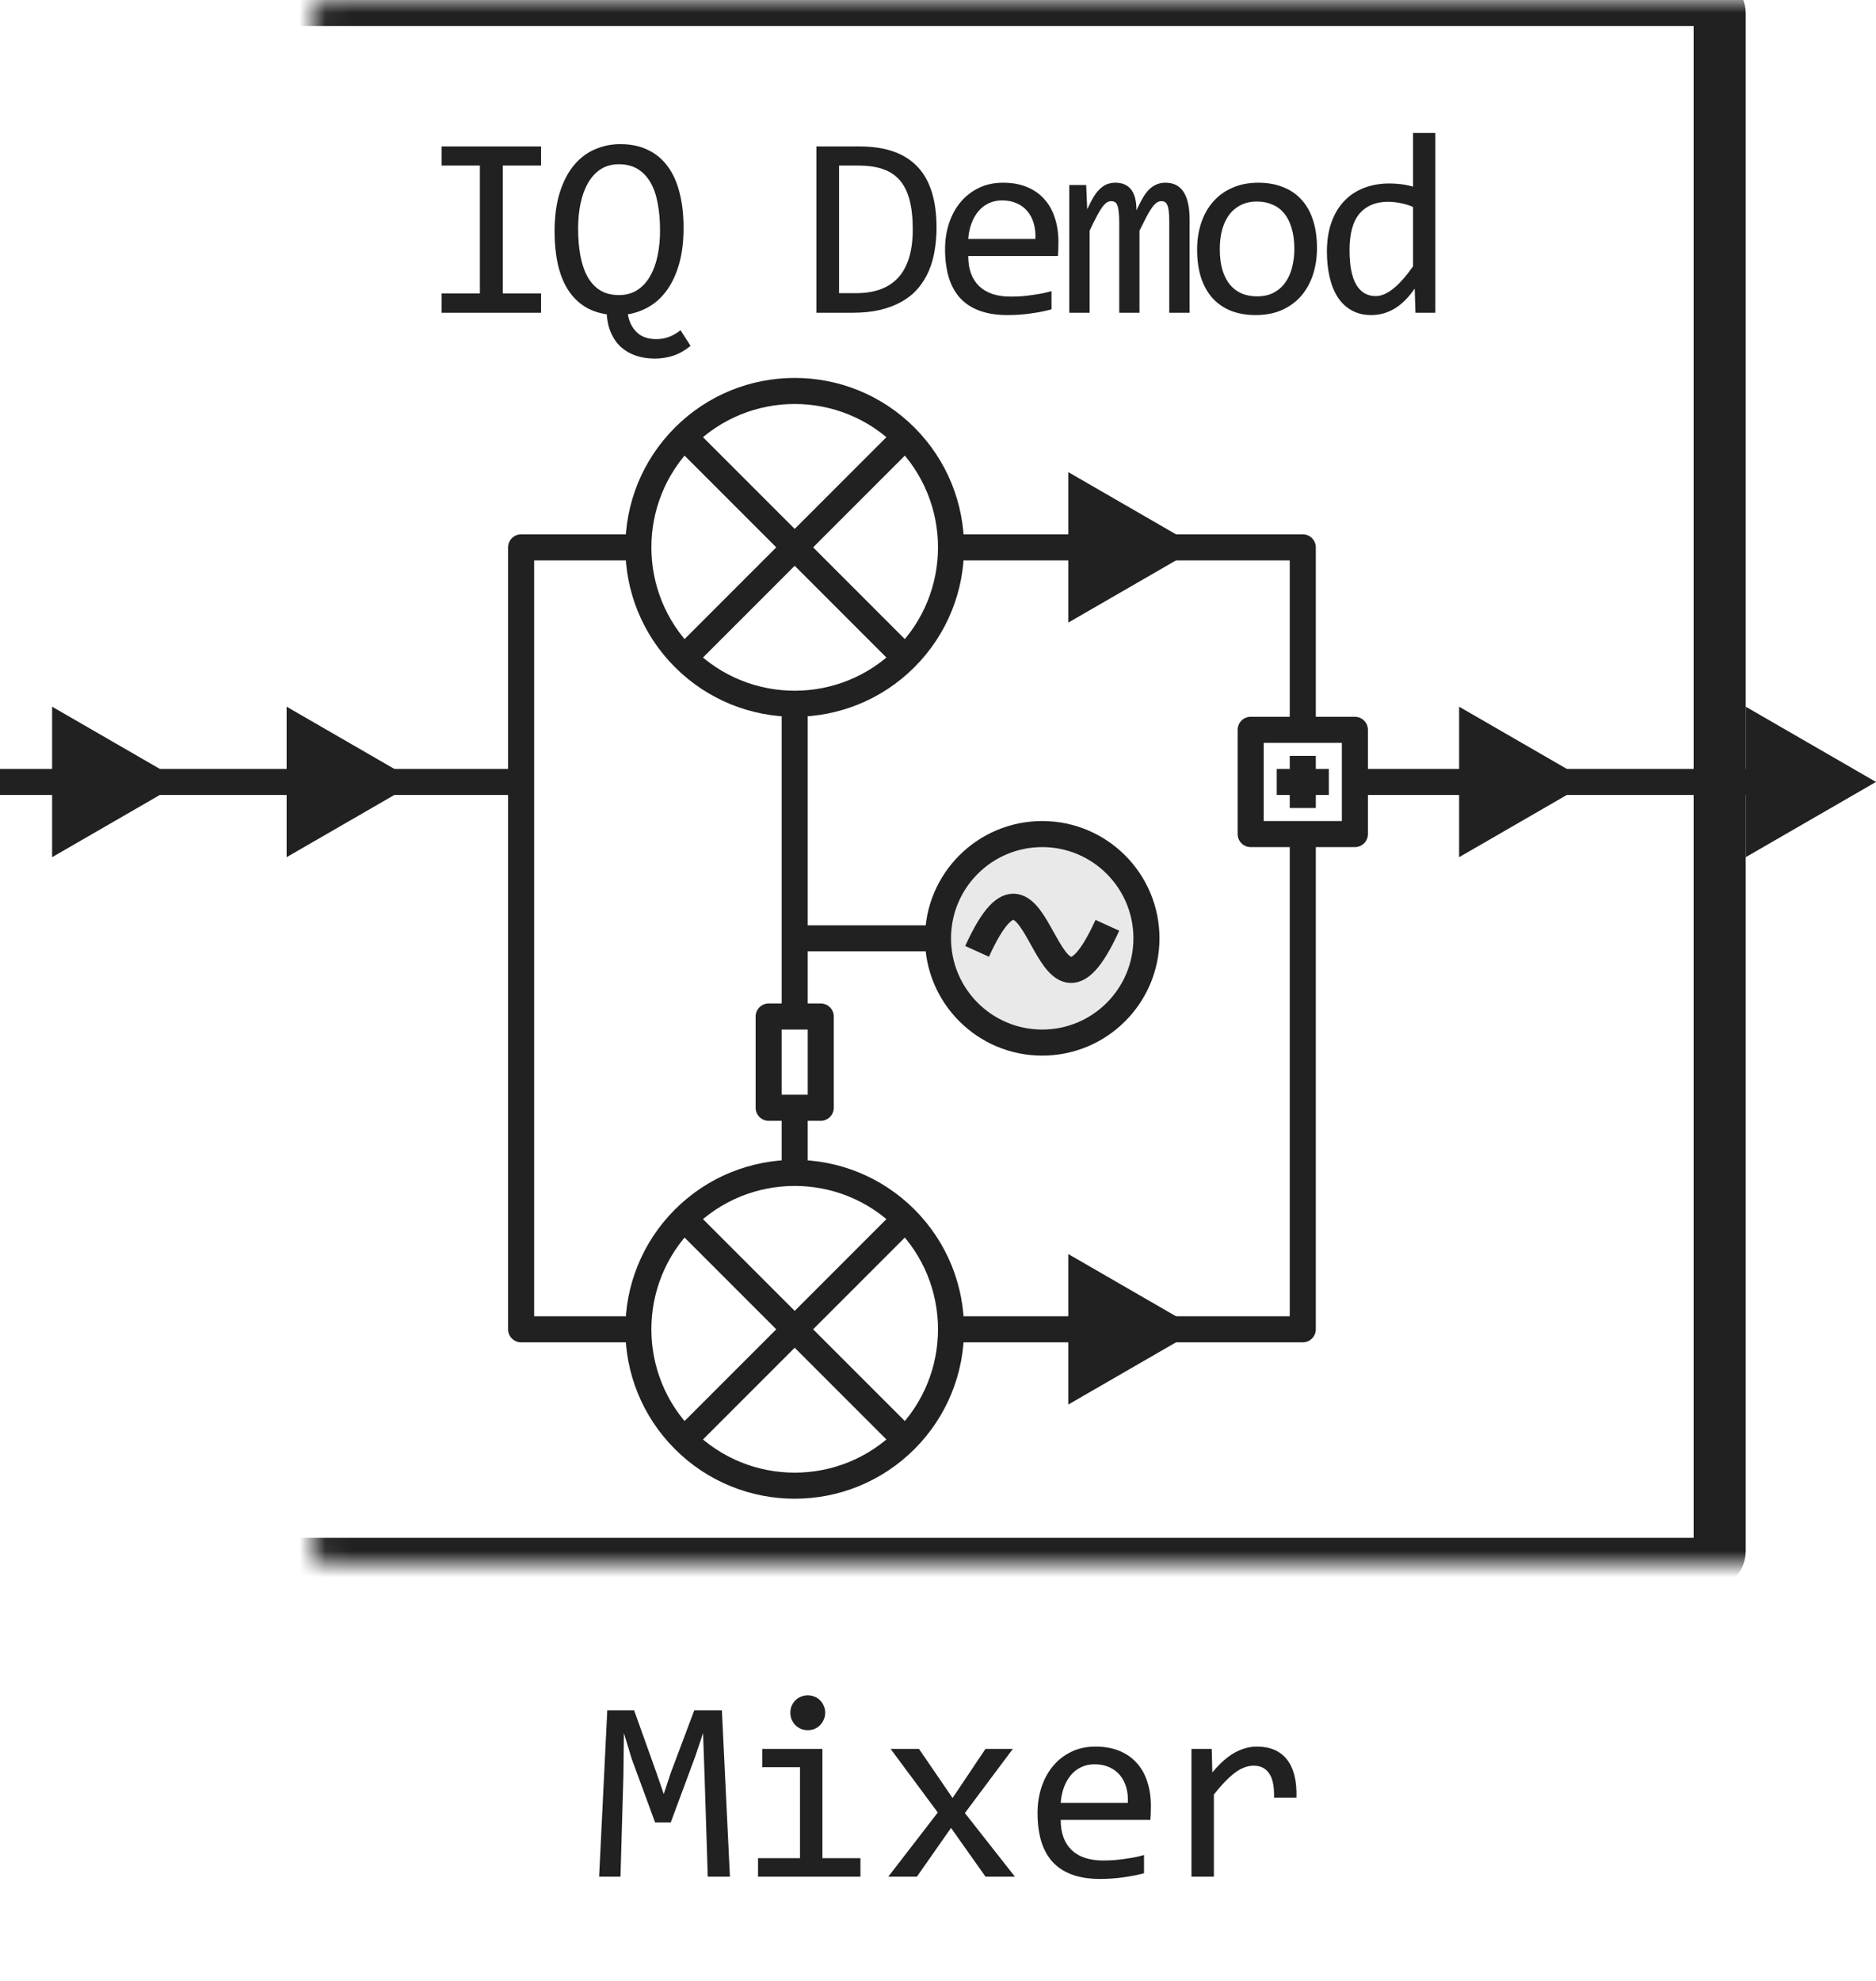 <svg width="72" height="76" viewBox="0 0 72 76" fill="none" xmlns="http://www.w3.org/2000/svg">
<path d="M18.417 6.351H16.948V5.618H20.766V6.351H19.296V11.258H20.766V12H16.948V11.258H18.417V6.351ZM23.286 12.059C22.948 12.01 22.653 11.902 22.402 11.736C22.152 11.57 21.943 11.352 21.777 11.082C21.611 10.809 21.488 10.488 21.406 10.12C21.325 9.749 21.284 9.339 21.284 8.89C21.284 8.31 21.351 7.809 21.484 7.386C21.618 6.963 21.799 6.614 22.026 6.341C22.258 6.064 22.526 5.861 22.832 5.73C23.138 5.597 23.462 5.53 23.804 5.53C24.214 5.53 24.57 5.605 24.873 5.755C25.179 5.901 25.433 6.115 25.635 6.395C25.837 6.671 25.986 7.008 26.084 7.405C26.185 7.799 26.235 8.243 26.235 8.738C26.235 9.259 26.18 9.716 26.069 10.11C25.959 10.501 25.807 10.833 25.615 11.106C25.423 11.38 25.197 11.595 24.936 11.751C24.676 11.907 24.396 12.01 24.097 12.059C24.145 12.345 24.259 12.575 24.439 12.747C24.617 12.923 24.87 13.011 25.195 13.011C25.352 13.011 25.505 12.985 25.654 12.933C25.807 12.88 25.962 12.793 26.118 12.669L26.504 13.27C26.289 13.445 26.068 13.571 25.84 13.646C25.612 13.72 25.378 13.758 25.137 13.758C24.876 13.758 24.637 13.722 24.419 13.65C24.201 13.579 24.01 13.471 23.848 13.328C23.688 13.188 23.56 13.011 23.462 12.796C23.364 12.584 23.306 12.338 23.286 12.059ZM25.332 8.841C25.332 8.463 25.303 8.12 25.244 7.811C25.189 7.498 25.098 7.231 24.971 7.01C24.844 6.785 24.679 6.611 24.477 6.487C24.279 6.364 24.038 6.302 23.755 6.302C23.481 6.302 23.245 6.367 23.047 6.497C22.852 6.627 22.69 6.805 22.564 7.029C22.436 7.251 22.342 7.511 22.28 7.811C22.218 8.107 22.188 8.423 22.188 8.758C22.188 9.145 22.217 9.497 22.275 9.812C22.334 10.125 22.425 10.394 22.549 10.618C22.676 10.843 22.838 11.017 23.037 11.141C23.236 11.261 23.475 11.321 23.755 11.321C24.028 11.321 24.264 11.256 24.463 11.126C24.662 10.996 24.824 10.818 24.951 10.594C25.081 10.369 25.177 10.107 25.239 9.808C25.301 9.505 25.332 9.183 25.332 8.841ZM35.944 8.738C35.944 9.044 35.919 9.337 35.87 9.617C35.825 9.897 35.75 10.158 35.646 10.398C35.541 10.639 35.406 10.859 35.24 11.058C35.074 11.253 34.871 11.421 34.63 11.56C34.389 11.7 34.109 11.81 33.79 11.888C33.471 11.963 33.108 12 32.701 12H31.334V5.618H32.98C33.976 5.618 34.718 5.875 35.206 6.39C35.698 6.901 35.944 7.684 35.944 8.738ZM35.031 8.802C35.031 8.349 34.988 7.967 34.904 7.654C34.819 7.342 34.69 7.09 34.518 6.897C34.345 6.705 34.129 6.567 33.868 6.482C33.608 6.395 33.302 6.351 32.95 6.351H32.203V11.248H32.853C34.305 11.248 35.031 10.433 35.031 8.802ZM40.622 9.29C40.622 9.41 40.62 9.511 40.617 9.593C40.614 9.674 40.609 9.751 40.602 9.822H37.16C37.16 10.324 37.3 10.709 37.58 10.979C37.86 11.246 38.264 11.38 38.791 11.38C38.934 11.38 39.077 11.375 39.221 11.365C39.364 11.352 39.502 11.336 39.636 11.316C39.769 11.297 39.896 11.276 40.016 11.253C40.14 11.227 40.254 11.199 40.358 11.17V11.868C40.127 11.933 39.865 11.985 39.572 12.024C39.282 12.067 38.981 12.088 38.669 12.088C38.249 12.088 37.888 12.031 37.585 11.917C37.282 11.803 37.033 11.639 36.838 11.424C36.646 11.206 36.502 10.94 36.408 10.628C36.317 10.312 36.271 9.956 36.271 9.559C36.271 9.214 36.32 8.888 36.418 8.582C36.519 8.273 36.663 8.003 36.852 7.771C37.044 7.537 37.279 7.352 37.556 7.215C37.832 7.078 38.146 7.01 38.498 7.01C38.84 7.01 39.142 7.063 39.406 7.171C39.67 7.278 39.891 7.431 40.07 7.63C40.252 7.825 40.389 8.064 40.48 8.348C40.575 8.628 40.622 8.942 40.622 9.29ZM39.738 9.168C39.748 8.95 39.727 8.751 39.675 8.572C39.623 8.39 39.541 8.234 39.431 8.104C39.323 7.973 39.188 7.872 39.025 7.801C38.862 7.726 38.674 7.688 38.459 7.688C38.273 7.688 38.104 7.724 37.951 7.796C37.798 7.868 37.666 7.968 37.556 8.099C37.445 8.229 37.355 8.385 37.287 8.567C37.219 8.75 37.176 8.95 37.16 9.168H39.738ZM44.875 12V8.479C44.875 8.326 44.869 8.201 44.856 8.104C44.846 8.006 44.828 7.929 44.802 7.874C44.779 7.815 44.748 7.775 44.709 7.752C44.674 7.729 44.628 7.718 44.573 7.718C44.508 7.718 44.447 7.737 44.392 7.776C44.337 7.815 44.276 7.879 44.211 7.967C44.15 8.055 44.08 8.172 44.001 8.318C43.926 8.462 43.837 8.639 43.733 8.851V12H42.956V8.572C42.956 8.393 42.95 8.248 42.937 8.138C42.927 8.027 42.909 7.941 42.883 7.879C42.86 7.817 42.83 7.775 42.79 7.752C42.751 7.729 42.704 7.718 42.649 7.718C42.59 7.718 42.535 7.734 42.483 7.767C42.431 7.799 42.372 7.858 42.307 7.942C42.245 8.027 42.175 8.143 42.097 8.289C42.019 8.436 41.926 8.623 41.819 8.851V12H41.038V7.098H41.687L41.726 8.03C41.811 7.845 41.892 7.687 41.97 7.557C42.051 7.426 42.135 7.322 42.219 7.244C42.304 7.163 42.393 7.104 42.488 7.068C42.585 7.029 42.693 7.01 42.81 7.01C43.074 7.01 43.274 7.096 43.41 7.269C43.547 7.441 43.616 7.708 43.616 8.069C43.694 7.9 43.77 7.75 43.845 7.62C43.92 7.487 44 7.376 44.084 7.288C44.172 7.197 44.268 7.129 44.373 7.083C44.477 7.034 44.597 7.01 44.734 7.01C45.349 7.01 45.657 7.483 45.657 8.431V12H44.875ZM50.545 9.51C50.545 9.891 50.491 10.241 50.384 10.56C50.276 10.875 50.122 11.147 49.92 11.375C49.718 11.6 49.472 11.775 49.183 11.902C48.893 12.026 48.564 12.088 48.196 12.088C47.845 12.088 47.529 12.034 47.249 11.927C46.972 11.816 46.736 11.655 46.541 11.443C46.349 11.232 46.201 10.97 46.097 10.657C45.996 10.345 45.945 9.985 45.945 9.578C45.945 9.197 45.999 8.851 46.106 8.538C46.214 8.222 46.368 7.952 46.57 7.728C46.772 7.5 47.018 7.324 47.308 7.2C47.597 7.073 47.926 7.01 48.294 7.01C48.645 7.01 48.96 7.065 49.236 7.176C49.516 7.283 49.752 7.443 49.944 7.654C50.14 7.863 50.288 8.123 50.389 8.436C50.493 8.748 50.545 9.106 50.545 9.51ZM49.676 9.549C49.676 9.246 49.642 8.982 49.573 8.758C49.508 8.53 49.414 8.341 49.29 8.191C49.166 8.038 49.015 7.924 48.836 7.85C48.66 7.771 48.463 7.732 48.245 7.732C47.991 7.732 47.773 7.783 47.591 7.884C47.412 7.981 47.264 8.113 47.147 8.279C47.033 8.445 46.948 8.639 46.893 8.86C46.84 9.078 46.815 9.308 46.815 9.549C46.815 9.852 46.847 10.117 46.912 10.345C46.98 10.573 47.077 10.763 47.2 10.916C47.324 11.066 47.474 11.18 47.649 11.258C47.825 11.333 48.024 11.37 48.245 11.37C48.499 11.37 48.715 11.321 48.895 11.224C49.077 11.123 49.225 10.989 49.339 10.823C49.456 10.657 49.541 10.465 49.593 10.247C49.648 10.026 49.676 9.793 49.676 9.549ZM50.926 9.651C50.926 9.235 50.983 8.865 51.097 8.543C51.211 8.217 51.372 7.944 51.581 7.723C51.792 7.498 52.044 7.329 52.337 7.215C52.634 7.098 52.962 7.039 53.324 7.039C53.48 7.039 53.633 7.049 53.783 7.068C53.936 7.088 54.086 7.119 54.232 7.161V5.101H55.087V12H54.325L54.295 11.072C54.058 11.417 53.801 11.673 53.524 11.839C53.247 12.005 52.948 12.088 52.626 12.088C52.346 12.088 52.098 12.029 51.883 11.912C51.672 11.795 51.494 11.63 51.351 11.419C51.211 11.204 51.105 10.947 51.034 10.648C50.962 10.348 50.926 10.016 50.926 9.651ZM51.795 9.598C51.795 10.19 51.882 10.633 52.054 10.926C52.23 11.216 52.477 11.36 52.797 11.36C53.011 11.36 53.238 11.264 53.475 11.072C53.716 10.88 53.968 10.595 54.232 10.218V7.942C54.092 7.877 53.937 7.828 53.768 7.796C53.599 7.76 53.431 7.742 53.265 7.742C52.803 7.742 52.442 7.892 52.181 8.191C51.924 8.491 51.795 8.96 51.795 9.598Z" fill="#212121"/>
<path d="M44 36C44 38.209 42.209 40 40 40C37.791 40 36 38.209 36 36C36 33.791 37.791 32 40 32C42.209 32 44 33.791 44 36Z" fill="#E9E9E9"/>
<path d="M36.5 21H50V28M24.5 21H20V51H24.5M36.5 51H50V32M34.743 16.757C37.086 19.101 37.086 22.899 34.743 25.243M34.743 16.757C32.4 14.414 28.601 14.414 26.257 16.757M34.743 16.757L26.257 25.243M34.743 16.757L30.5 21M34.743 25.243C32.4 27.586 28.601 27.586 26.257 25.243M34.743 25.243L30.5 21M26.257 25.243C23.914 22.899 23.914 19.101 26.257 16.757M26.257 25.243L30.5 21M26.257 16.757L30.5 21M34.743 46.757C37.086 49.1 37.086 52.9 34.743 55.243M34.743 46.757C32.4 44.414 28.601 44.414 26.257 46.757M34.743 46.757L26.257 55.243M34.743 46.757L30.5 51M34.743 55.243C32.4 57.586 28.601 57.586 26.257 55.243M34.743 55.243L30.5 51M26.257 55.243C23.914 52.9 23.914 49.1 26.257 46.757M26.257 55.243L30.5 51M26.257 46.757L30.5 51M30.5 27V36M30.5 45V42.5M30.5 36H36M30.5 36V39M36 36C36 38.209 37.791 40 40 40C42.209 40 44 38.209 44 36C44 33.791 42.209 32 40 32C37.791 32 36 33.791 36 36ZM37.5 36.5C40 31 40 41 42.5 35.5M50 29V30V31M51 30H49M52 30H66M6 30H20M29.5 39H31.5V42.5H29.5V39ZM48 28H52V32H48V28Z" stroke="#212121" stroke-linejoin="round"/>
<path d="M16 30L11 27.113V32.887L16 30Z" fill="#212121"/>
<path d="M46 21L41 18.113V23.887L46 21Z" fill="#212121"/>
<path d="M46 51L41 48.113V53.887L46 51Z" fill="#212121"/>
<path d="M61 30L56 27.113V32.887L61 30Z" fill="#212121"/>
<mask id="path-8-inside-1_10227_55780" fill="white">
<rect x="6" width="60" height="60" rx="0.5"/>
</mask>
<rect x="6" width="60" height="60" rx="0.5" stroke="#212121" stroke-width="2" mask="url(#path-8-inside-1_10227_55780)"/>
<path d="M7 30L2 27.113V32.887L7 30ZM2.5 29.5H0V30.5H2.5V29.5Z" fill="#212121"/>
<path d="M72 30L67 27.113V32.887L72 30ZM67.5 29.5H65V30.5H67.5V29.5Z" fill="#212121"/>
<path d="M28.014 72H27.164L27.037 68.02L26.983 66.492L26.686 67.381L25.743 69.92H25.143L24.244 67.478L23.946 66.492L23.927 68.089L23.814 72H22.994L23.307 65.618H24.337L25.196 68.02L25.475 68.831L25.743 68.02L26.646 65.618H27.706L28.014 72ZM30.704 67.801H29.254V67.098H31.564V71.292H33.023V72H29.093V71.292H30.704V67.801ZM31.002 65.042C31.096 65.042 31.184 65.06 31.266 65.096C31.347 65.128 31.417 65.175 31.476 65.237C31.537 65.299 31.585 65.371 31.617 65.452C31.653 65.53 31.671 65.617 31.671 65.711C31.671 65.802 31.653 65.888 31.617 65.97C31.585 66.051 31.537 66.123 31.476 66.185C31.417 66.246 31.347 66.295 31.266 66.331C31.184 66.364 31.096 66.38 31.002 66.38C30.908 66.38 30.82 66.364 30.738 66.331C30.657 66.295 30.585 66.246 30.523 66.185C30.465 66.123 30.418 66.051 30.382 65.97C30.349 65.888 30.333 65.802 30.333 65.711C30.333 65.617 30.349 65.53 30.382 65.452C30.418 65.371 30.465 65.299 30.523 65.237C30.585 65.175 30.657 65.128 30.738 65.096C30.82 65.06 30.908 65.042 31.002 65.042ZM38.951 72H37.823L36.5 70.13L35.191 72H34.093L35.992 69.539L34.181 67.098H35.27L36.559 68.982L37.823 67.098H38.873L37.032 69.559L38.951 72ZM44.171 69.29C44.171 69.41 44.169 69.511 44.166 69.593C44.163 69.674 44.158 69.751 44.151 69.822H40.709C40.709 70.324 40.849 70.709 41.129 70.98C41.409 71.246 41.812 71.38 42.34 71.38C42.483 71.38 42.626 71.375 42.77 71.365C42.913 71.352 43.051 71.336 43.185 71.316C43.318 71.297 43.445 71.276 43.565 71.253C43.689 71.227 43.803 71.199 43.907 71.17V71.868C43.676 71.933 43.414 71.985 43.121 72.024C42.831 72.067 42.53 72.088 42.218 72.088C41.798 72.088 41.437 72.031 41.134 71.917C40.831 71.803 40.582 71.639 40.387 71.424C40.195 71.206 40.051 70.94 39.957 70.628C39.866 70.312 39.82 69.956 39.82 69.559C39.82 69.213 39.869 68.888 39.967 68.582C40.068 68.273 40.213 68.003 40.401 67.772C40.593 67.537 40.828 67.352 41.105 67.215C41.381 67.078 41.695 67.01 42.047 67.01C42.389 67.01 42.691 67.064 42.955 67.171C43.219 67.278 43.44 67.431 43.619 67.63C43.801 67.825 43.938 68.064 44.029 68.348C44.124 68.628 44.171 68.942 44.171 69.29ZM43.287 69.168C43.297 68.95 43.276 68.751 43.224 68.572C43.172 68.39 43.09 68.234 42.98 68.103C42.872 67.973 42.737 67.872 42.574 67.801C42.411 67.726 42.223 67.689 42.008 67.689C41.822 67.689 41.653 67.724 41.5 67.796C41.347 67.868 41.215 67.968 41.105 68.099C40.994 68.229 40.904 68.385 40.836 68.567C40.768 68.75 40.725 68.95 40.709 69.168H43.287ZM45.728 67.098H46.505L46.529 68.001C46.819 67.653 47.104 67.4 47.384 67.244C47.667 67.088 47.952 67.01 48.238 67.01C48.746 67.01 49.13 67.174 49.391 67.503C49.654 67.832 49.776 68.32 49.757 68.968H48.898C48.907 68.538 48.844 68.227 48.707 68.035C48.574 67.84 48.377 67.742 48.116 67.742C48.002 67.742 47.887 67.763 47.77 67.806C47.656 67.845 47.537 67.91 47.413 68.001C47.293 68.089 47.164 68.203 47.027 68.343C46.891 68.483 46.744 68.652 46.588 68.851V72H45.728V67.098Z" fill="#212121"/>
</svg>
